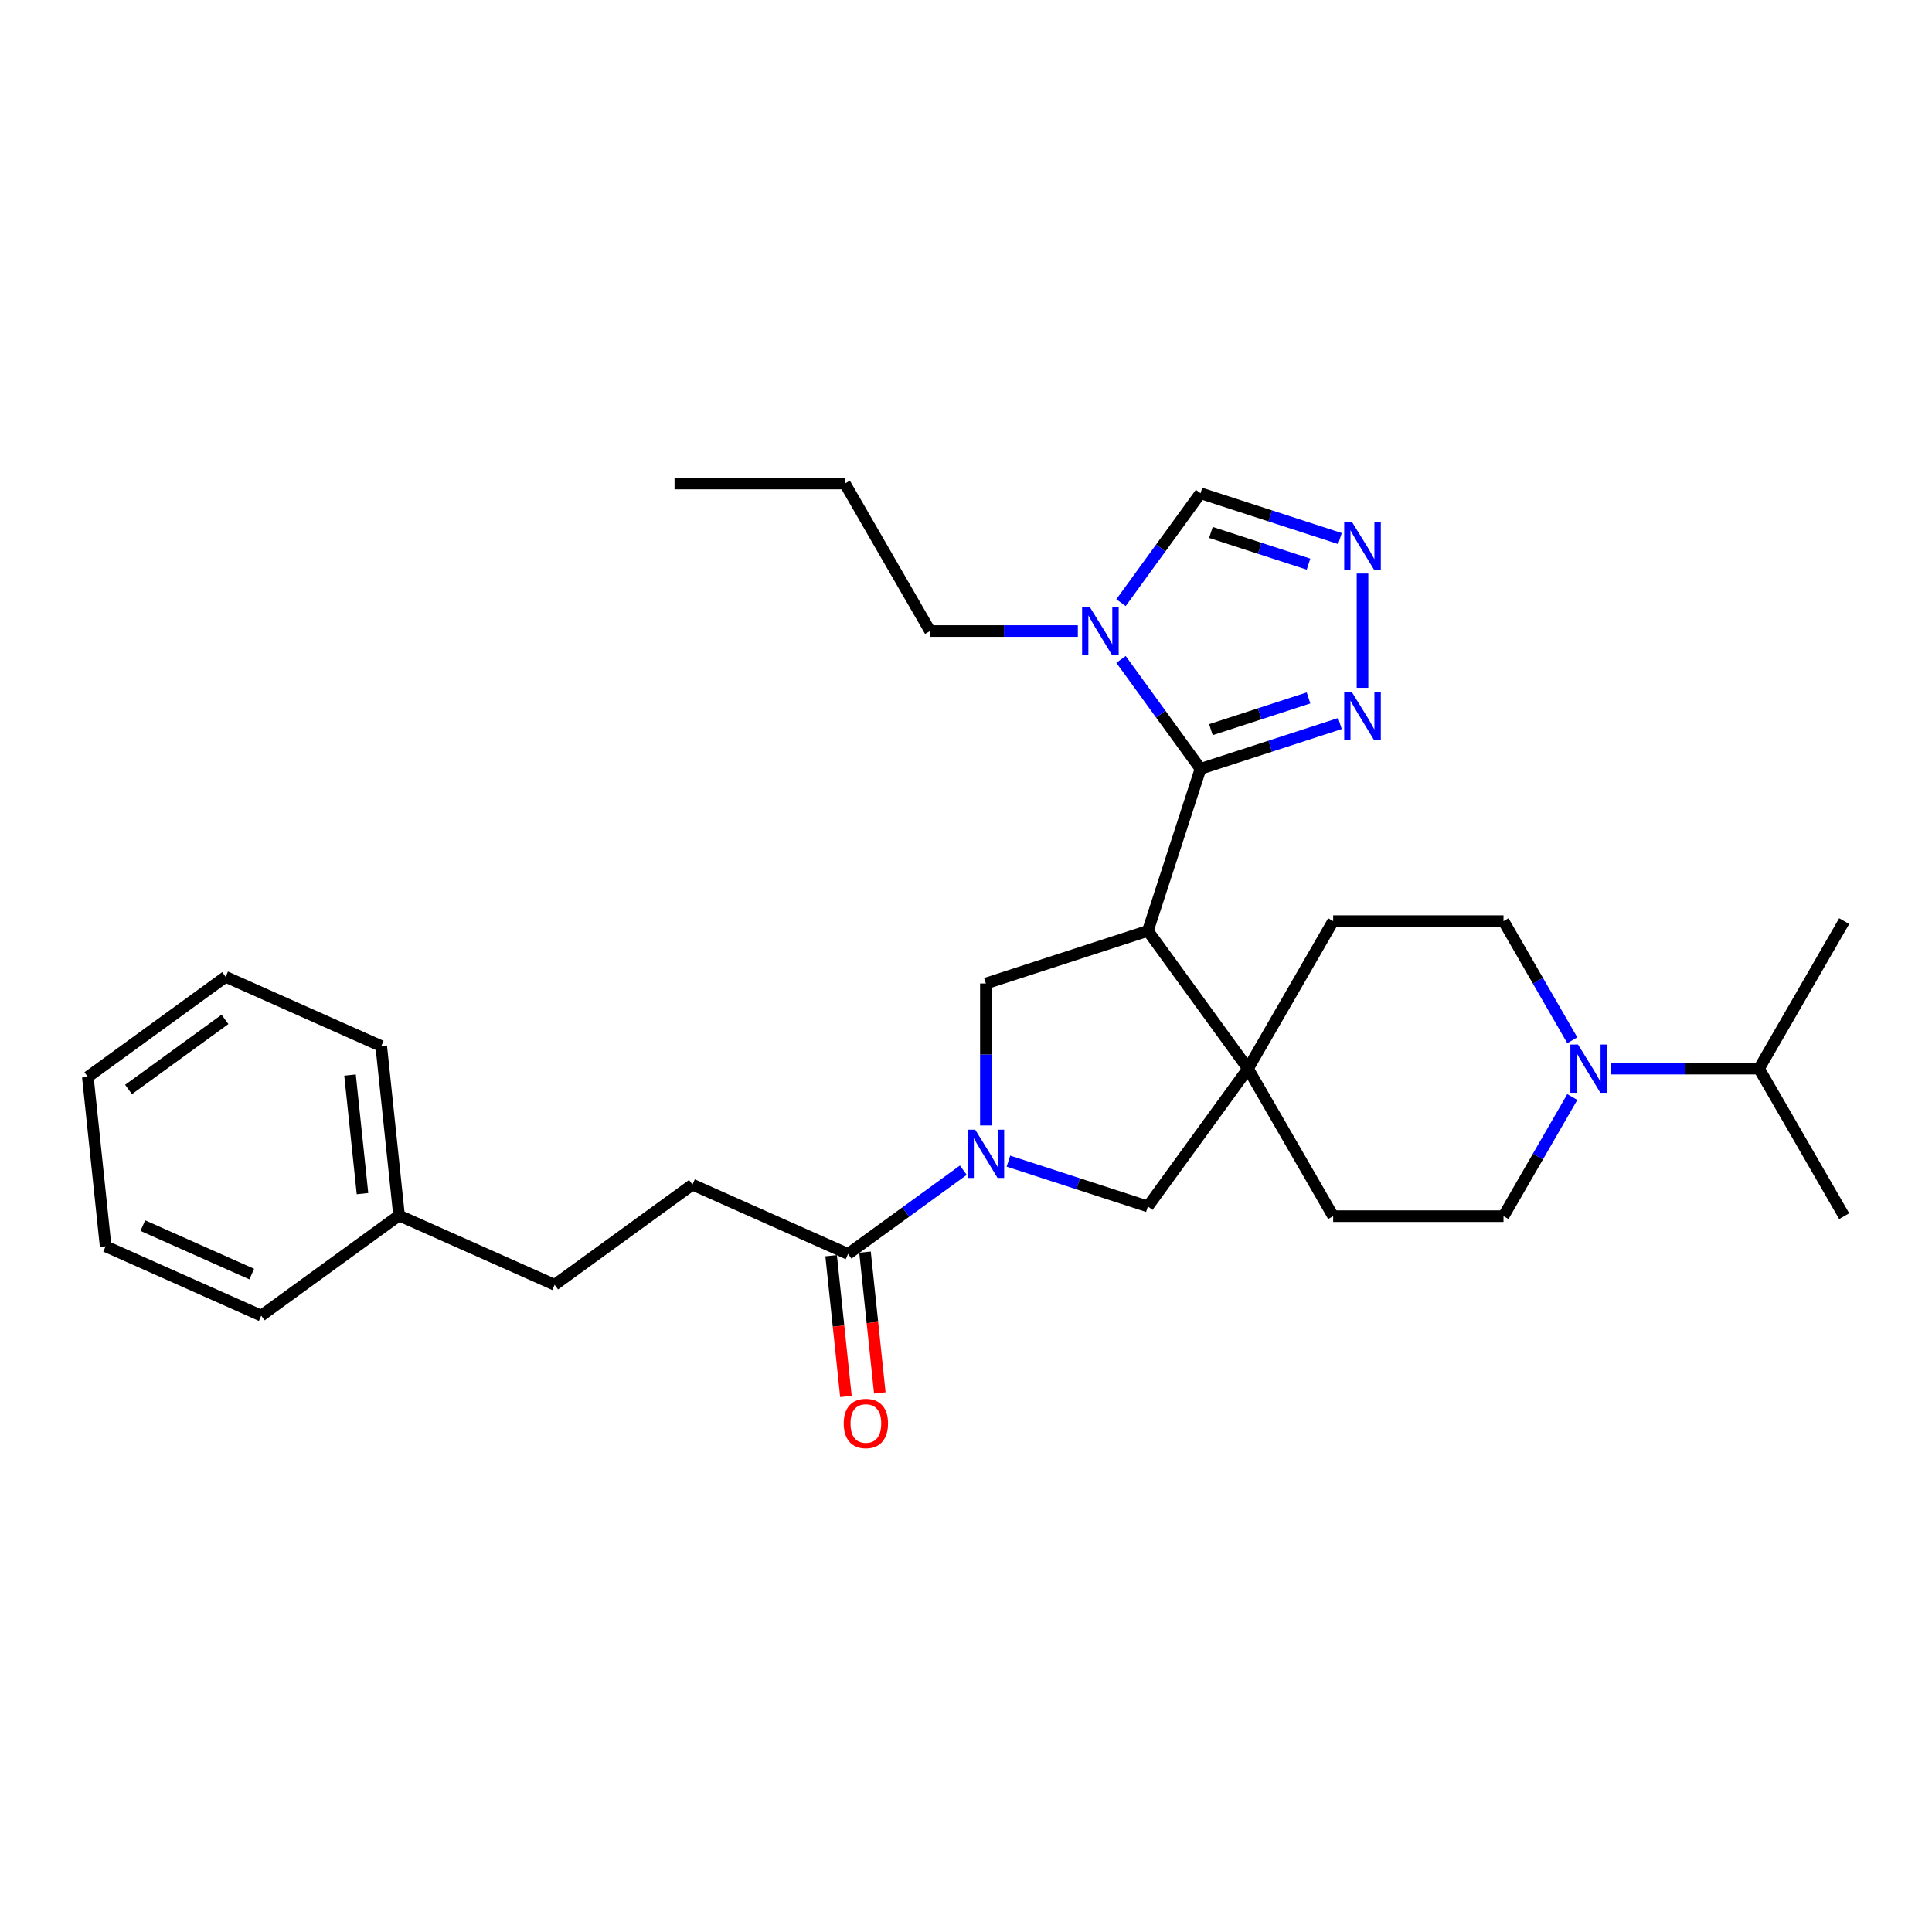 <?xml version='1.0' encoding='iso-8859-1'?>
<svg version='1.1' baseProfile='full'
              xmlns='http://www.w3.org/2000/svg'
                      xmlns:rdkit='http://www.rdkit.org/xml'
                      xmlns:xlink='http://www.w3.org/1999/xlink'
                  xml:space='preserve'
width='1000px' height='1000px' viewBox='0 0 1000 1000'>
<!-- END OF HEADER -->
<rect style='opacity:1.0;fill:#FFFFFF;stroke:none' width='1000' height='1000' x='0' y='0'> </rect>
<path class='bond-0' d='M 594.139,481.801 L 621.384,397.95' style='fill:none;fill-rule:evenodd;stroke:#000000;stroke-width:6px;stroke-linecap:butt;stroke-linejoin:miter;stroke-opacity:1' />
<path class='bond-2' d='M 594.139,481.801 L 645.962,553.13' style='fill:none;fill-rule:evenodd;stroke:#000000;stroke-width:6px;stroke-linecap:butt;stroke-linejoin:miter;stroke-opacity:1' />
<path class='bond-4' d='M 594.139,481.801 L 510.288,509.046' style='fill:none;fill-rule:evenodd;stroke:#000000;stroke-width:6px;stroke-linecap:butt;stroke-linejoin:miter;stroke-opacity:1' />
<path class='bond-3' d='M 621.384,397.95 L 600.809,369.63' style='fill:none;fill-rule:evenodd;stroke:#000000;stroke-width:6px;stroke-linecap:butt;stroke-linejoin:miter;stroke-opacity:1' />
<path class='bond-3' d='M 600.809,369.63 L 580.233,341.31' style='fill:none;fill-rule:evenodd;stroke:#0000FF;stroke-width:6px;stroke-linecap:butt;stroke-linejoin:miter;stroke-opacity:1' />
<path class='bond-5' d='M 621.384,397.95 L 657.473,386.224' style='fill:none;fill-rule:evenodd;stroke:#000000;stroke-width:6px;stroke-linecap:butt;stroke-linejoin:miter;stroke-opacity:1' />
<path class='bond-5' d='M 657.473,386.224 L 693.562,374.498' style='fill:none;fill-rule:evenodd;stroke:#0000FF;stroke-width:6px;stroke-linecap:butt;stroke-linejoin:miter;stroke-opacity:1' />
<path class='bond-5' d='M 626.762,377.662 L 652.024,369.454' style='fill:none;fill-rule:evenodd;stroke:#000000;stroke-width:6px;stroke-linecap:butt;stroke-linejoin:miter;stroke-opacity:1' />
<path class='bond-5' d='M 652.024,369.454 L 677.287,361.245' style='fill:none;fill-rule:evenodd;stroke:#0000FF;stroke-width:6px;stroke-linecap:butt;stroke-linejoin:miter;stroke-opacity:1' />
<path class='bond-1' d='M 510.288,582.524 L 510.288,545.785' style='fill:none;fill-rule:evenodd;stroke:#0000FF;stroke-width:6px;stroke-linecap:butt;stroke-linejoin:miter;stroke-opacity:1' />
<path class='bond-1' d='M 510.288,545.785 L 510.288,509.046' style='fill:none;fill-rule:evenodd;stroke:#000000;stroke-width:6px;stroke-linecap:butt;stroke-linejoin:miter;stroke-opacity:1' />
<path class='bond-7' d='M 498.615,605.694 L 468.787,627.365' style='fill:none;fill-rule:evenodd;stroke:#0000FF;stroke-width:6px;stroke-linecap:butt;stroke-linejoin:miter;stroke-opacity:1' />
<path class='bond-7' d='M 468.787,627.365 L 438.96,649.036' style='fill:none;fill-rule:evenodd;stroke:#000000;stroke-width:6px;stroke-linecap:butt;stroke-linejoin:miter;stroke-opacity:1' />
<path class='bond-30' d='M 521.961,601.006 L 558.05,612.732' style='fill:none;fill-rule:evenodd;stroke:#0000FF;stroke-width:6px;stroke-linecap:butt;stroke-linejoin:miter;stroke-opacity:1' />
<path class='bond-30' d='M 558.05,612.732 L 594.139,624.458' style='fill:none;fill-rule:evenodd;stroke:#000000;stroke-width:6px;stroke-linecap:butt;stroke-linejoin:miter;stroke-opacity:1' />
<path class='bond-8' d='M 645.962,553.13 L 594.139,624.458' style='fill:none;fill-rule:evenodd;stroke:#000000;stroke-width:6px;stroke-linecap:butt;stroke-linejoin:miter;stroke-opacity:1' />
<path class='bond-11' d='M 645.962,553.13 L 690.046,476.775' style='fill:none;fill-rule:evenodd;stroke:#000000;stroke-width:6px;stroke-linecap:butt;stroke-linejoin:miter;stroke-opacity:1' />
<path class='bond-12' d='M 645.962,553.13 L 690.046,629.484' style='fill:none;fill-rule:evenodd;stroke:#000000;stroke-width:6px;stroke-linecap:butt;stroke-linejoin:miter;stroke-opacity:1' />
<path class='bond-10' d='M 580.233,311.933 L 600.809,283.613' style='fill:none;fill-rule:evenodd;stroke:#0000FF;stroke-width:6px;stroke-linecap:butt;stroke-linejoin:miter;stroke-opacity:1' />
<path class='bond-10' d='M 600.809,283.613 L 621.384,255.293' style='fill:none;fill-rule:evenodd;stroke:#000000;stroke-width:6px;stroke-linecap:butt;stroke-linejoin:miter;stroke-opacity:1' />
<path class='bond-18' d='M 557.888,326.622 L 519.641,326.622' style='fill:none;fill-rule:evenodd;stroke:#0000FF;stroke-width:6px;stroke-linecap:butt;stroke-linejoin:miter;stroke-opacity:1' />
<path class='bond-18' d='M 519.641,326.622 L 481.395,326.622' style='fill:none;fill-rule:evenodd;stroke:#000000;stroke-width:6px;stroke-linecap:butt;stroke-linejoin:miter;stroke-opacity:1' />
<path class='bond-6' d='M 705.236,356.016 L 705.236,296.86' style='fill:none;fill-rule:evenodd;stroke:#0000FF;stroke-width:6px;stroke-linecap:butt;stroke-linejoin:miter;stroke-opacity:1' />
<path class='bond-32' d='M 693.562,278.745 L 657.473,267.019' style='fill:none;fill-rule:evenodd;stroke:#0000FF;stroke-width:6px;stroke-linecap:butt;stroke-linejoin:miter;stroke-opacity:1' />
<path class='bond-32' d='M 657.473,267.019 L 621.384,255.293' style='fill:none;fill-rule:evenodd;stroke:#000000;stroke-width:6px;stroke-linecap:butt;stroke-linejoin:miter;stroke-opacity:1' />
<path class='bond-32' d='M 677.287,291.998 L 652.024,283.79' style='fill:none;fill-rule:evenodd;stroke:#0000FF;stroke-width:6px;stroke-linecap:butt;stroke-linejoin:miter;stroke-opacity:1' />
<path class='bond-32' d='M 652.024,283.79 L 626.762,275.581' style='fill:none;fill-rule:evenodd;stroke:#000000;stroke-width:6px;stroke-linecap:butt;stroke-linejoin:miter;stroke-opacity:1' />
<path class='bond-15' d='M 430.191,649.958 L 434.02,686.384' style='fill:none;fill-rule:evenodd;stroke:#000000;stroke-width:6px;stroke-linecap:butt;stroke-linejoin:miter;stroke-opacity:1' />
<path class='bond-15' d='M 434.02,686.384 L 437.849,722.811' style='fill:none;fill-rule:evenodd;stroke:#FF0000;stroke-width:6px;stroke-linecap:butt;stroke-linejoin:miter;stroke-opacity:1' />
<path class='bond-15' d='M 447.728,648.114 L 451.557,684.541' style='fill:none;fill-rule:evenodd;stroke:#000000;stroke-width:6px;stroke-linecap:butt;stroke-linejoin:miter;stroke-opacity:1' />
<path class='bond-15' d='M 451.557,684.541 L 455.385,720.968' style='fill:none;fill-rule:evenodd;stroke:#FF0000;stroke-width:6px;stroke-linecap:butt;stroke-linejoin:miter;stroke-opacity:1' />
<path class='bond-16' d='M 438.96,649.036 L 358.415,613.175' style='fill:none;fill-rule:evenodd;stroke:#000000;stroke-width:6px;stroke-linecap:butt;stroke-linejoin:miter;stroke-opacity:1' />
<path class='bond-9' d='M 813.815,567.818 L 796.014,598.651' style='fill:none;fill-rule:evenodd;stroke:#0000FF;stroke-width:6px;stroke-linecap:butt;stroke-linejoin:miter;stroke-opacity:1' />
<path class='bond-9' d='M 796.014,598.651 L 778.212,629.484' style='fill:none;fill-rule:evenodd;stroke:#000000;stroke-width:6px;stroke-linecap:butt;stroke-linejoin:miter;stroke-opacity:1' />
<path class='bond-17' d='M 833.969,553.13 L 872.215,553.13' style='fill:none;fill-rule:evenodd;stroke:#0000FF;stroke-width:6px;stroke-linecap:butt;stroke-linejoin:miter;stroke-opacity:1' />
<path class='bond-17' d='M 872.215,553.13 L 910.462,553.13' style='fill:none;fill-rule:evenodd;stroke:#000000;stroke-width:6px;stroke-linecap:butt;stroke-linejoin:miter;stroke-opacity:1' />
<path class='bond-31' d='M 813.815,538.441 L 796.014,507.608' style='fill:none;fill-rule:evenodd;stroke:#0000FF;stroke-width:6px;stroke-linecap:butt;stroke-linejoin:miter;stroke-opacity:1' />
<path class='bond-31' d='M 796.014,507.608 L 778.212,476.775' style='fill:none;fill-rule:evenodd;stroke:#000000;stroke-width:6px;stroke-linecap:butt;stroke-linejoin:miter;stroke-opacity:1' />
<path class='bond-13' d='M 690.046,476.775 L 778.212,476.775' style='fill:none;fill-rule:evenodd;stroke:#000000;stroke-width:6px;stroke-linecap:butt;stroke-linejoin:miter;stroke-opacity:1' />
<path class='bond-14' d='M 690.046,629.484 L 778.212,629.484' style='fill:none;fill-rule:evenodd;stroke:#000000;stroke-width:6px;stroke-linecap:butt;stroke-linejoin:miter;stroke-opacity:1' />
<path class='bond-19' d='M 358.415,613.175 L 287.087,664.998' style='fill:none;fill-rule:evenodd;stroke:#000000;stroke-width:6px;stroke-linecap:butt;stroke-linejoin:miter;stroke-opacity:1' />
<path class='bond-21' d='M 910.462,553.13 L 954.545,629.484' style='fill:none;fill-rule:evenodd;stroke:#000000;stroke-width:6px;stroke-linecap:butt;stroke-linejoin:miter;stroke-opacity:1' />
<path class='bond-22' d='M 910.462,553.13 L 954.545,476.775' style='fill:none;fill-rule:evenodd;stroke:#000000;stroke-width:6px;stroke-linecap:butt;stroke-linejoin:miter;stroke-opacity:1' />
<path class='bond-25' d='M 481.395,326.622 L 437.311,250.267' style='fill:none;fill-rule:evenodd;stroke:#000000;stroke-width:6px;stroke-linecap:butt;stroke-linejoin:miter;stroke-opacity:1' />
<path class='bond-20' d='M 287.087,664.998 L 206.543,629.138' style='fill:none;fill-rule:evenodd;stroke:#000000;stroke-width:6px;stroke-linecap:butt;stroke-linejoin:miter;stroke-opacity:1' />
<path class='bond-23' d='M 206.543,629.138 L 197.327,541.454' style='fill:none;fill-rule:evenodd;stroke:#000000;stroke-width:6px;stroke-linecap:butt;stroke-linejoin:miter;stroke-opacity:1' />
<path class='bond-23' d='M 187.624,617.828 L 181.173,556.45' style='fill:none;fill-rule:evenodd;stroke:#000000;stroke-width:6px;stroke-linecap:butt;stroke-linejoin:miter;stroke-opacity:1' />
<path class='bond-24' d='M 206.543,629.138 L 135.215,680.961' style='fill:none;fill-rule:evenodd;stroke:#000000;stroke-width:6px;stroke-linecap:butt;stroke-linejoin:miter;stroke-opacity:1' />
<path class='bond-27' d='M 197.327,541.454 L 116.783,505.594' style='fill:none;fill-rule:evenodd;stroke:#000000;stroke-width:6px;stroke-linecap:butt;stroke-linejoin:miter;stroke-opacity:1' />
<path class='bond-28' d='M 135.215,680.961 L 54.67,645.1' style='fill:none;fill-rule:evenodd;stroke:#000000;stroke-width:6px;stroke-linecap:butt;stroke-linejoin:miter;stroke-opacity:1' />
<path class='bond-28' d='M 130.305,659.473 L 73.924,634.37' style='fill:none;fill-rule:evenodd;stroke:#000000;stroke-width:6px;stroke-linecap:butt;stroke-linejoin:miter;stroke-opacity:1' />
<path class='bond-26' d='M 437.311,250.267 L 349.145,250.267' style='fill:none;fill-rule:evenodd;stroke:#000000;stroke-width:6px;stroke-linecap:butt;stroke-linejoin:miter;stroke-opacity:1' />
<path class='bond-33' d='M 116.783,505.594 L 45.455,557.417' style='fill:none;fill-rule:evenodd;stroke:#000000;stroke-width:6px;stroke-linecap:butt;stroke-linejoin:miter;stroke-opacity:1' />
<path class='bond-33' d='M 116.448,527.633 L 66.518,563.909' style='fill:none;fill-rule:evenodd;stroke:#000000;stroke-width:6px;stroke-linecap:butt;stroke-linejoin:miter;stroke-opacity:1' />
<path class='bond-29' d='M 54.67,645.1 L 45.455,557.417' style='fill:none;fill-rule:evenodd;stroke:#000000;stroke-width:6px;stroke-linecap:butt;stroke-linejoin:miter;stroke-opacity:1' />
<path  class='atom-2' d='M 504.769 584.728
L 512.951 597.953
Q 513.762 599.258, 515.067 601.621
Q 516.371 603.984, 516.442 604.125
L 516.442 584.728
L 519.757 584.728
L 519.757 609.697
L 516.336 609.697
L 507.555 595.238
Q 506.532 593.545, 505.439 591.605
Q 504.381 589.666, 504.063 589.066
L 504.063 609.697
L 500.819 609.697
L 500.819 584.728
L 504.769 584.728
' fill='#0000FF'/>
<path  class='atom-4' d='M 564.042 314.137
L 572.224 327.362
Q 573.035 328.667, 574.34 331.03
Q 575.645 333.393, 575.715 333.534
L 575.715 314.137
L 579.03 314.137
L 579.03 339.106
L 575.609 339.106
L 566.828 324.647
Q 565.805 322.954, 564.712 321.014
Q 563.654 319.075, 563.337 318.475
L 563.337 339.106
L 560.092 339.106
L 560.092 314.137
L 564.042 314.137
' fill='#0000FF'/>
<path  class='atom-6' d='M 699.716 358.221
L 707.898 371.446
Q 708.709 372.75, 710.014 375.113
Q 711.319 377.476, 711.39 377.617
L 711.39 358.221
L 714.705 358.221
L 714.705 383.189
L 711.284 383.189
L 702.503 368.73
Q 701.48 367.037, 700.387 365.098
Q 699.329 363.158, 699.011 362.558
L 699.011 383.189
L 695.767 383.189
L 695.767 358.221
L 699.716 358.221
' fill='#0000FF'/>
<path  class='atom-7' d='M 699.716 270.054
L 707.898 283.279
Q 708.709 284.584, 710.014 286.947
Q 711.319 289.309, 711.39 289.451
L 711.39 270.054
L 714.705 270.054
L 714.705 295.023
L 711.284 295.023
L 702.503 280.563
Q 701.48 278.871, 700.387 276.931
Q 699.329 274.991, 699.011 274.392
L 699.011 295.023
L 695.767 295.023
L 695.767 270.054
L 699.716 270.054
' fill='#0000FF'/>
<path  class='atom-10' d='M 816.776 540.645
L 824.958 553.87
Q 825.769 555.175, 827.074 557.538
Q 828.379 559.901, 828.45 560.042
L 828.45 540.645
L 831.765 540.645
L 831.765 565.614
L 828.344 565.614
L 819.562 551.155
Q 818.54 549.462, 817.446 547.522
Q 816.388 545.583, 816.071 544.983
L 816.071 565.614
L 812.826 565.614
L 812.826 540.645
L 816.776 540.645
' fill='#0000FF'/>
<path  class='atom-16' d='M 436.714 736.79
Q 436.714 730.795, 439.676 727.444
Q 442.639 724.094, 448.176 724.094
Q 453.712 724.094, 456.675 727.444
Q 459.637 730.795, 459.637 736.79
Q 459.637 742.856, 456.64 746.312
Q 453.642 749.733, 448.176 749.733
Q 442.674 749.733, 439.676 746.312
Q 436.714 742.891, 436.714 736.79
M 448.176 746.912
Q 451.984 746.912, 454.03 744.372
Q 456.111 741.798, 456.111 736.79
Q 456.111 731.888, 454.03 729.419
Q 451.984 726.915, 448.176 726.915
Q 444.367 726.915, 442.286 729.384
Q 440.241 731.853, 440.241 736.79
Q 440.241 741.833, 442.286 744.372
Q 444.367 746.912, 448.176 746.912
' fill='#FF0000'/>
</svg>
